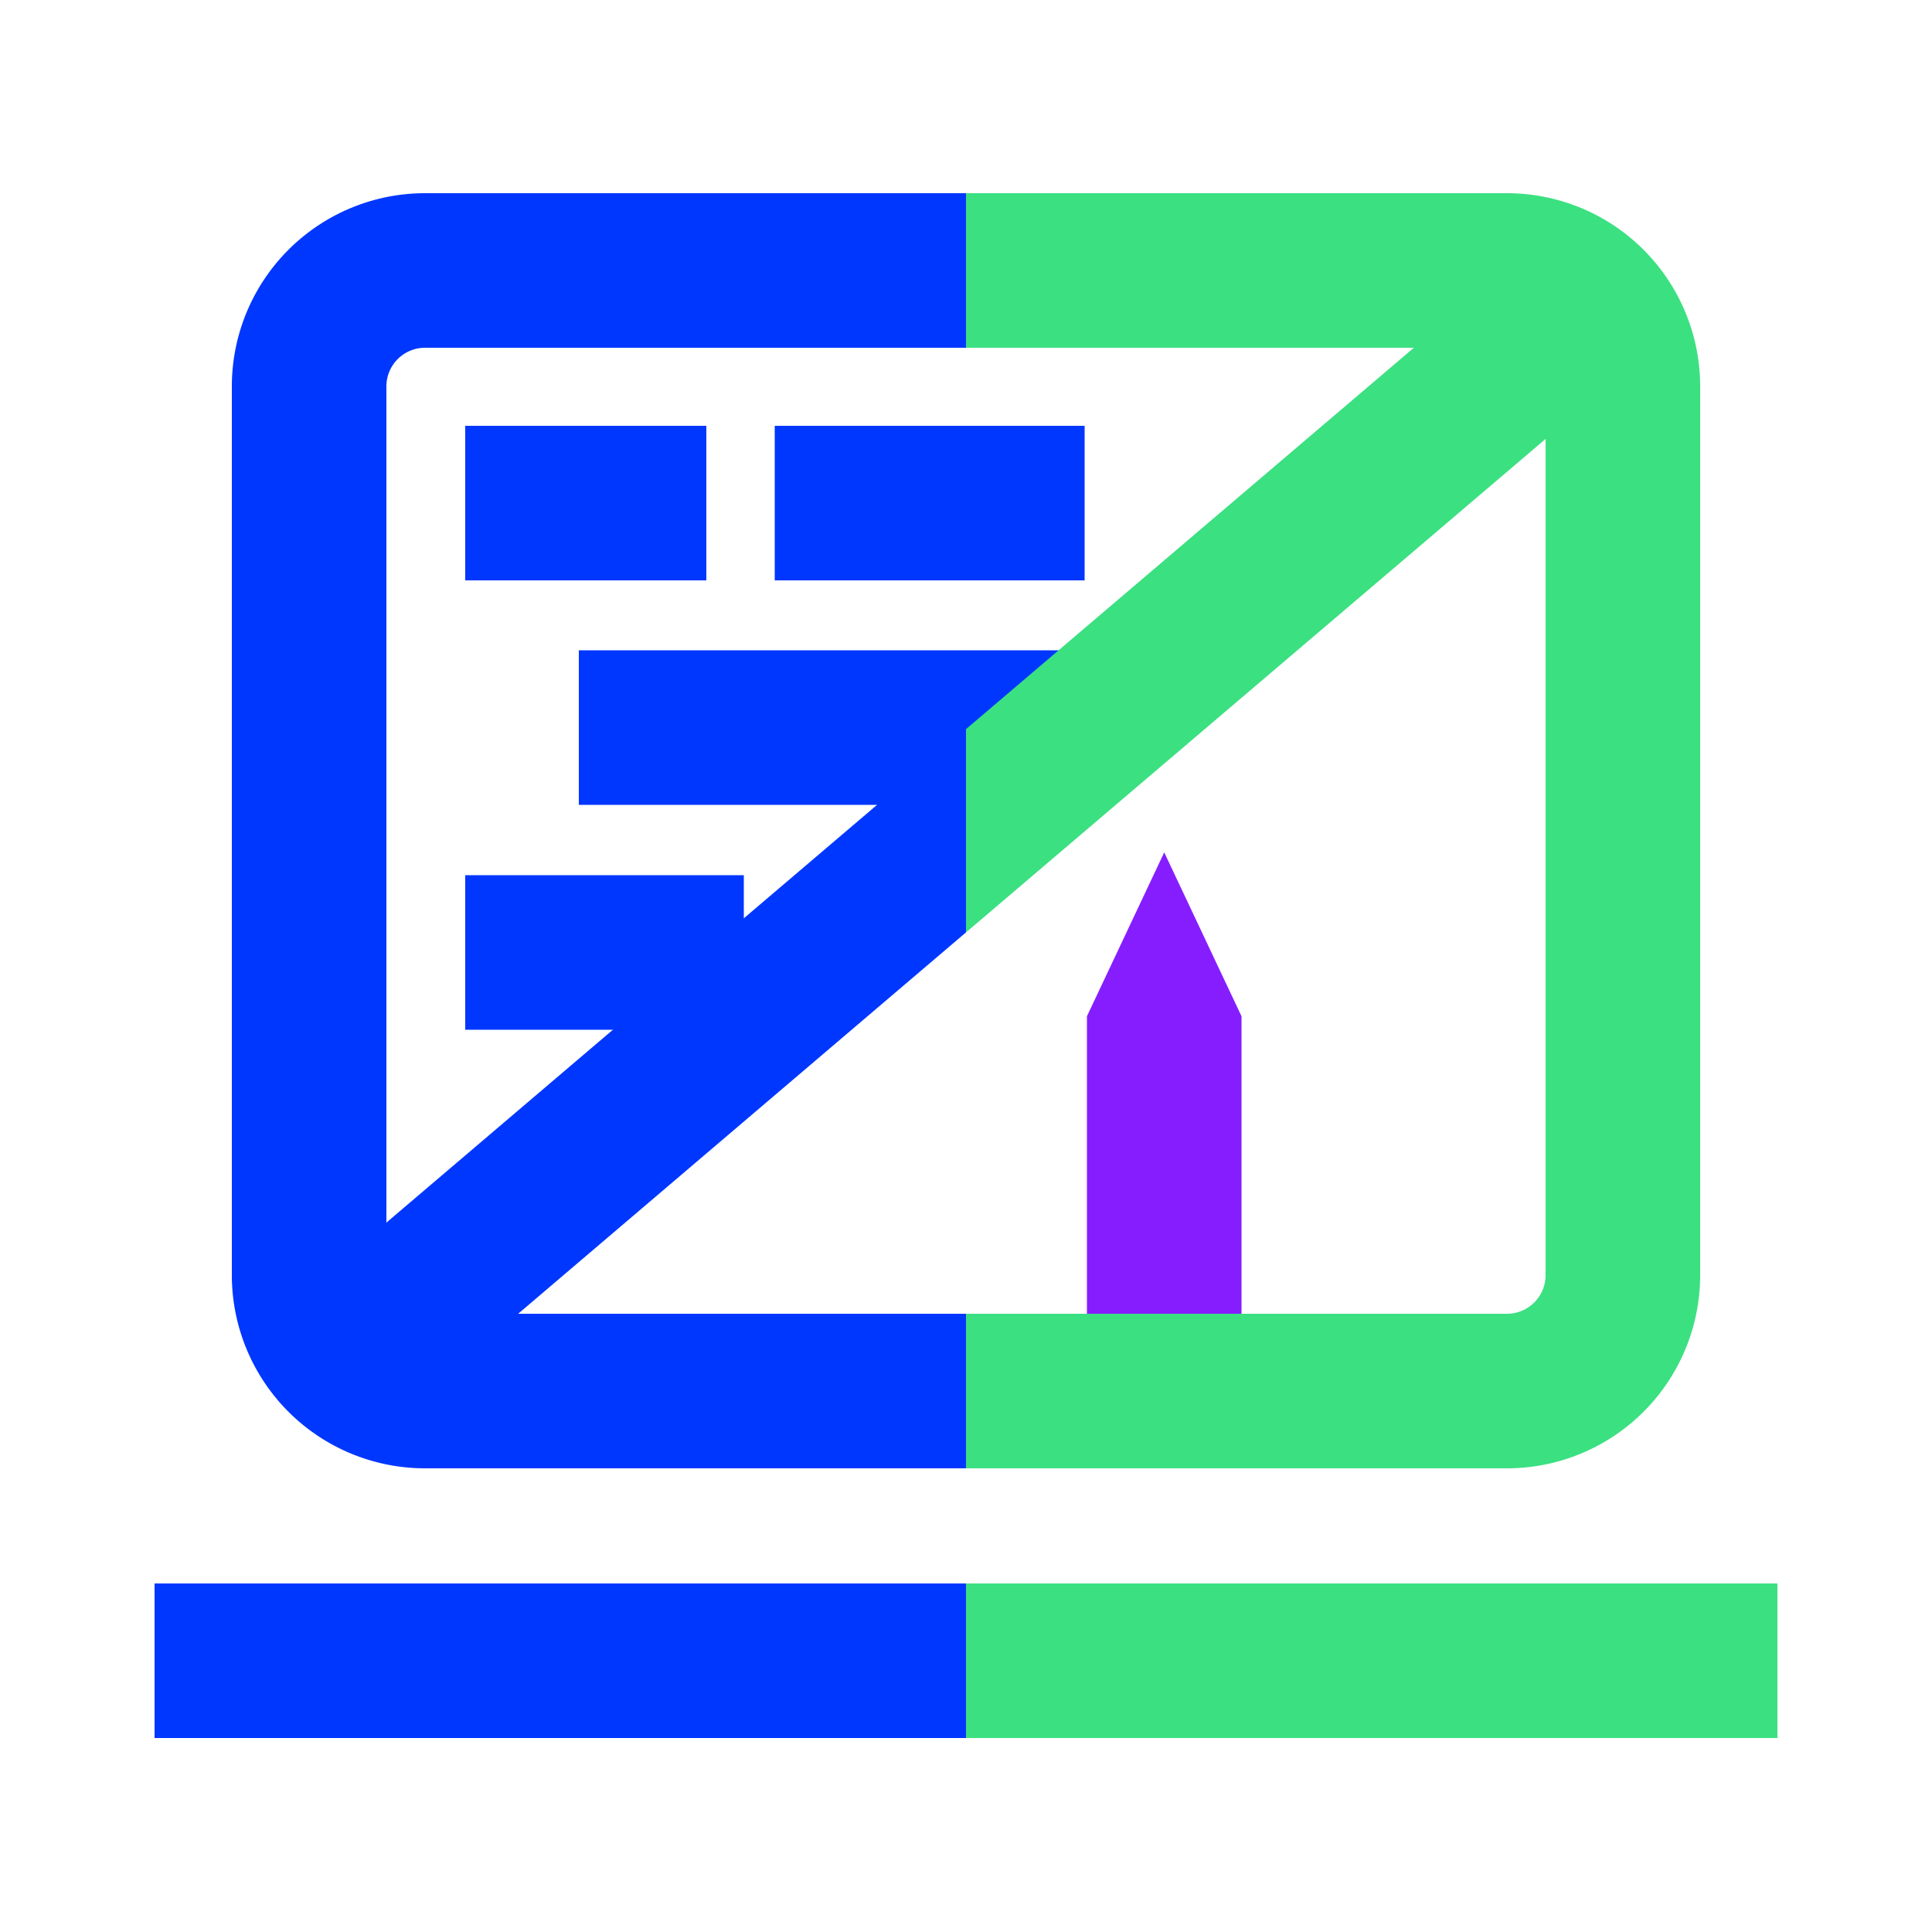 <svg viewBox="0 0 50 50" xmlns="http://www.w3.org/2000/svg"><path d="m25 36h-14a3 3 0 0 1 -3-3v-23a3 3 0 0 1 3-3h14" fill="none" stroke="#0037ff" stroke-miterlimit="10" stroke-width="4"/><path d="m25 42.98h-21" fill="none" stroke="#0037ff" stroke-miterlimit="10" stroke-width="4"/><path d="m46 42.98h-21" fill="none" stroke="#3be081" stroke-miterlimit="10" stroke-width="4"/><path d="m9.3 37.5-2.6-3.05 18.3-15.58v5.26z" fill="#0037ff"/><g fill="none" stroke-miterlimit="10" stroke-width="4"><path d="m12.04 13.02h6.24" stroke="#0037ff"/><path d="m14.98 18.83h10.02" stroke="#0037ff"/><path d="m25 18.83h3.3" stroke="#0037ff"/><path d="m12.04 24.65h7.21" stroke="#0037ff"/><path d="m25 13.02h3.07" stroke="#0037ff"/><path d="m20.05 13.02h4.95" stroke="#0037ff"/></g><path d="m30.13 22.06-2 4.24h4z" fill="#861dff"/><path d="m30.13 35.98v-9.68" fill="none" stroke="#861dff" stroke-miterlimit="10" stroke-width="4"/><path d="m25 36h14a3 3 0 0 0 3-3v-23a3 3 0 0 0 -3-3h-14" fill="none" stroke="#3be081" stroke-miterlimit="10" stroke-width="4"/><path d="m25 18.87 15.7-13.37 2.6 3.05-18.3 15.58z" fill="#3be081"/></svg>